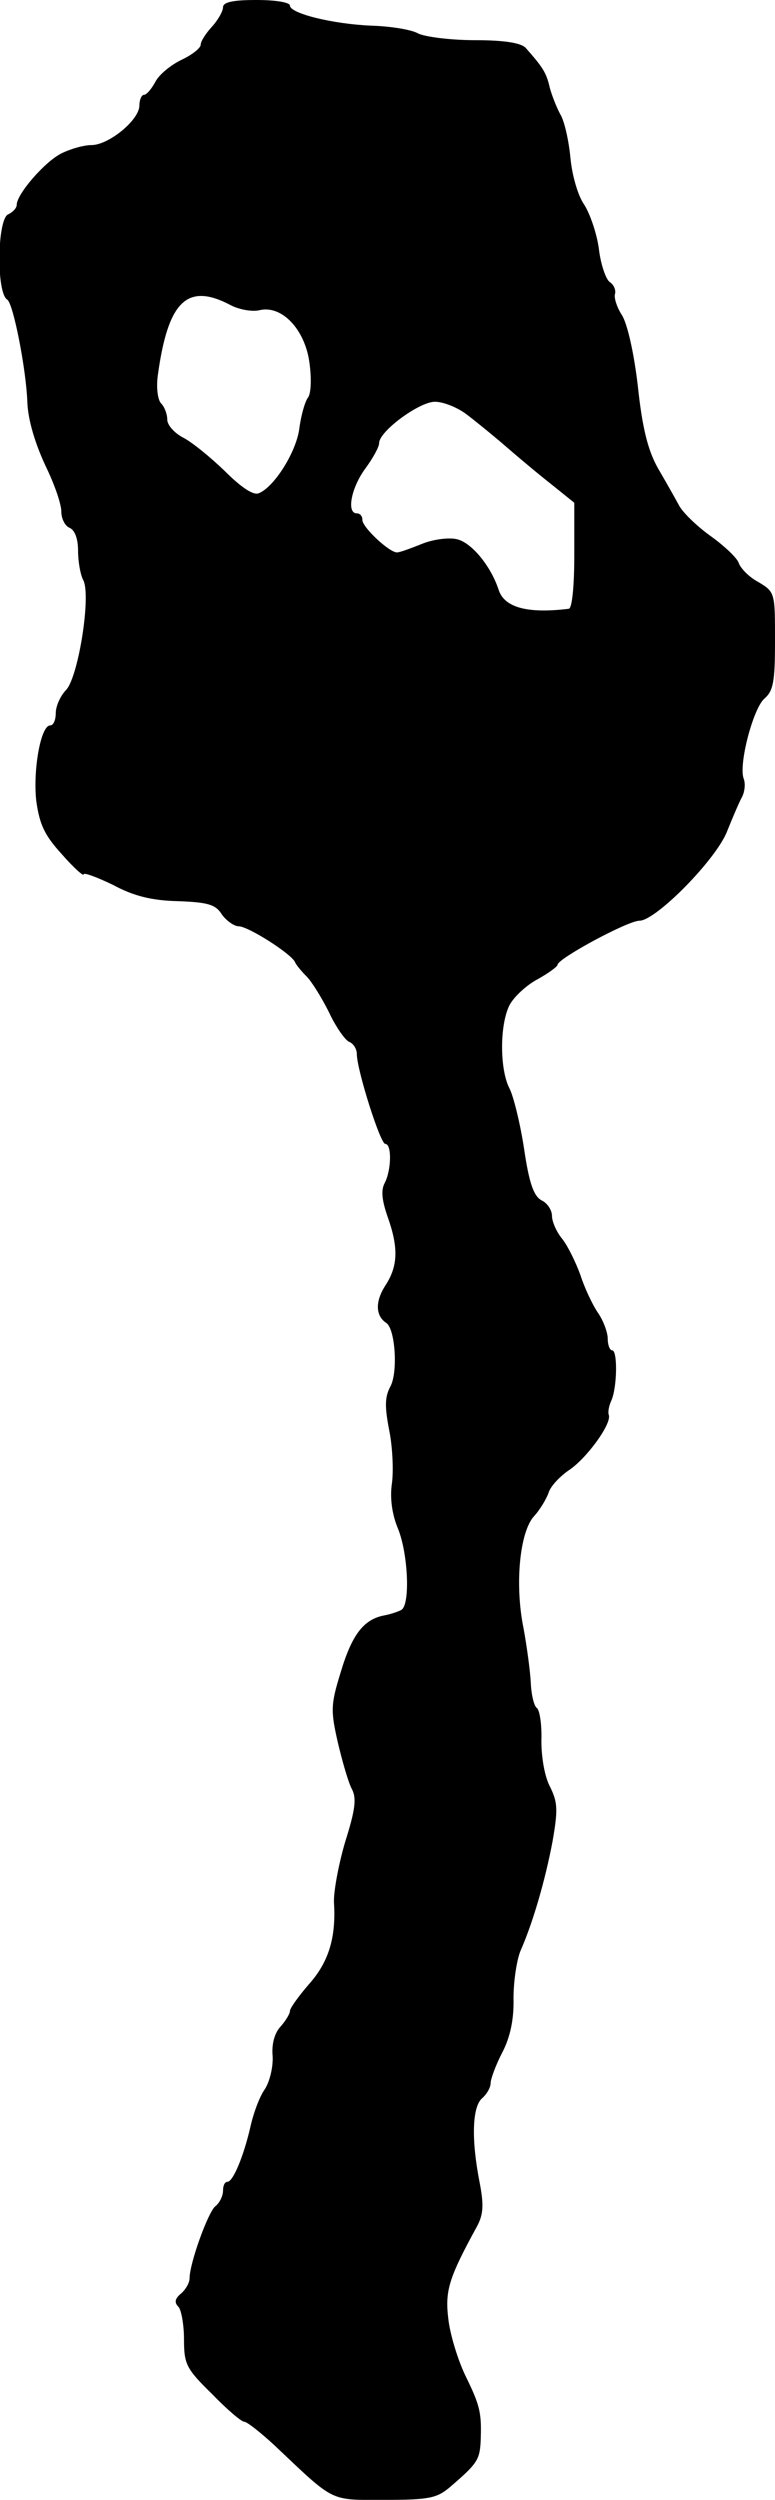 <?xml version="1.0" standalone="no"?>
<!DOCTYPE svg PUBLIC "-//W3C//DTD SVG 20010904//EN"
 "http://www.w3.org/TR/2001/REC-SVG-20010904/DTD/svg10.dtd">
<svg version="1.0" xmlns="http://www.w3.org/2000/svg"
 width="139pt" height="448pt" viewBox="0 0 139 448"
 preserveAspectRatio="xMidYMid meet">
<g transform="translate(0,448) scale(0.1,-0.1)"
fill="#000000" stroke="none">
<path d="M400 4467 c0 -7 -9 -23 -20 -35 -11 -12 -20 -26 -20 -32 0 -6 -15
-18 -34 -27 -19 -9 -40 -26 -47 -39 -7 -13 -16 -24 -21 -24 -4 0 -8 -9 -8 -19
0 -26 -55 -71 -86 -71 -14 0 -38 -7 -54 -15 -30 -15 -80 -73 -80 -92 0 -6 -7
-13 -15 -17 -20 -7 -22 -141 -2 -153 11 -7 34 -126 36 -183 1 -32 14 -77 37
-124 13 -28 24 -60 24 -73 0 -13 7 -26 15 -29 9 -4 15 -19 15 -41 0 -19 4 -42
9 -52 15 -26 -8 -172 -30 -197 -11 -11 -19 -30 -19 -42 0 -12 -4 -22 -10 -22
-17 0 -31 -80 -25 -135 6 -43 15 -62 46 -96 21 -24 39 -40 39 -36 0 4 24 -5
53 -19 37 -20 70 -28 117 -29 53 -2 67 -6 78 -24 8 -11 22 -21 30 -21 17 0 94
-49 101 -64 2 -5 11 -16 21 -26 9 -9 27 -38 40 -64 12 -26 29 -50 36 -53 8 -3
14 -13 14 -22 0 -28 42 -161 51 -161 12 0 11 -47 -1 -70 -7 -13 -5 -31 5 -60
20 -56 19 -89 -4 -124 -18 -28 -18 -54 2 -67 16 -11 21 -89 7 -114 -10 -19
-10 -36 -2 -78 6 -29 8 -72 5 -95 -4 -26 0 -56 11 -82 18 -45 22 -135 6 -145
-5 -3 -20 -8 -31 -10 -37 -7 -58 -35 -78 -102 -18 -58 -18 -69 -5 -126 8 -34
19 -72 25 -83 9 -17 6 -38 -12 -95 -12 -41 -21 -90 -20 -109 4 -63 -10 -107
-45 -146 -19 -22 -34 -43 -34 -48 0 -5 -8 -18 -17 -28 -11 -12 -16 -32 -14
-53 1 -19 -5 -45 -14 -59 -10 -14 -21 -45 -26 -68 -12 -52 -31 -98 -41 -98 -5
0 -8 -7 -8 -16 0 -9 -6 -22 -14 -28 -13 -11 -46 -102 -46 -129 0 -8 -7 -20
-15 -27 -11 -9 -13 -16 -5 -24 5 -5 10 -32 10 -58 0 -45 4 -53 50 -98 27 -28
53 -50 58 -50 5 0 29 -19 54 -42 110 -104 98 -98 198 -98 79 0 93 3 116 22 49
42 54 49 56 81 2 52 0 64 -27 119 -14 29 -28 75 -31 103 -6 50 1 73 52 166 11
21 12 38 4 79 -15 77 -13 135 5 150 8 7 15 19 15 27 0 7 9 32 21 55 14 27 21
59 20 97 0 31 6 70 13 86 22 50 44 126 57 195 10 57 9 70 -4 97 -10 18 -16 53
-16 83 1 29 -3 55 -8 59 -5 3 -10 23 -11 45 -1 21 -7 65 -13 98 -16 78 -7 173
19 201 11 12 22 31 26 42 3 11 20 29 36 40 32 21 77 83 72 99 -2 5 0 16 4 25
11 23 12 91 2 91 -4 0 -8 9 -8 21 0 11 -8 33 -18 47 -10 15 -24 45 -31 67 -8
22 -22 51 -32 64 -11 13 -19 32 -19 42 0 10 -8 23 -19 28 -14 8 -22 31 -31 92
-7 46 -19 94 -26 108 -18 34 -18 115 0 150 8 15 31 36 50 46 20 11 36 23 36
26 0 11 126 79 147 79 29 0 137 109 157 160 10 25 22 53 27 62 5 10 6 24 3 32
-10 25 17 127 37 144 16 14 19 30 19 104 0 86 0 87 -30 105 -17 9 -32 25 -35
34 -3 9 -25 30 -50 48 -24 17 -50 42 -57 55 -7 13 -24 43 -38 67 -18 32 -28
72 -36 147 -7 60 -19 113 -29 128 -9 14 -14 31 -12 37 2 7 -2 17 -10 22 -7 6
-16 33 -19 60 -4 28 -16 62 -26 78 -11 15 -22 52 -25 85 -3 31 -11 66 -18 77
-6 11 -15 33 -19 48 -6 27 -13 37 -43 71 -8 9 -38 14 -91 14 -44 0 -90 6 -102
12 -12 7 -50 13 -84 14 -70 3 -146 22 -146 36 0 6 -27 10 -60 10 -43 0 -60 -4
-60 -13z m12 -533 c16 -9 41 -13 53 -10 40 10 82 -34 90 -94 4 -29 3 -56 -3
-63 -5 -7 -12 -31 -15 -54 -5 -42 -45 -106 -73 -117 -10 -4 -32 11 -61 40 -26
25 -59 52 -75 60 -15 8 -28 22 -28 32 0 10 -5 23 -11 29 -6 6 -9 28 -6 50 18
132 52 167 129 127z m424 -196 c16 -12 48 -38 70 -57 23 -20 60 -51 83 -69
l41 -33 0 -95 c0 -55 -4 -95 -10 -95 -74 -9 -116 2 -126 35 -14 42 -49 85 -76
90 -15 3 -43 -1 -62 -9 -20 -8 -39 -15 -44 -15 -14 0 -62 45 -62 58 0 7 -4 12
-10 12 -19 0 -10 46 15 80 14 19 25 39 25 46 0 21 72 74 100 74 15 0 40 -10
56 -22z"/>
</g>
</svg>
